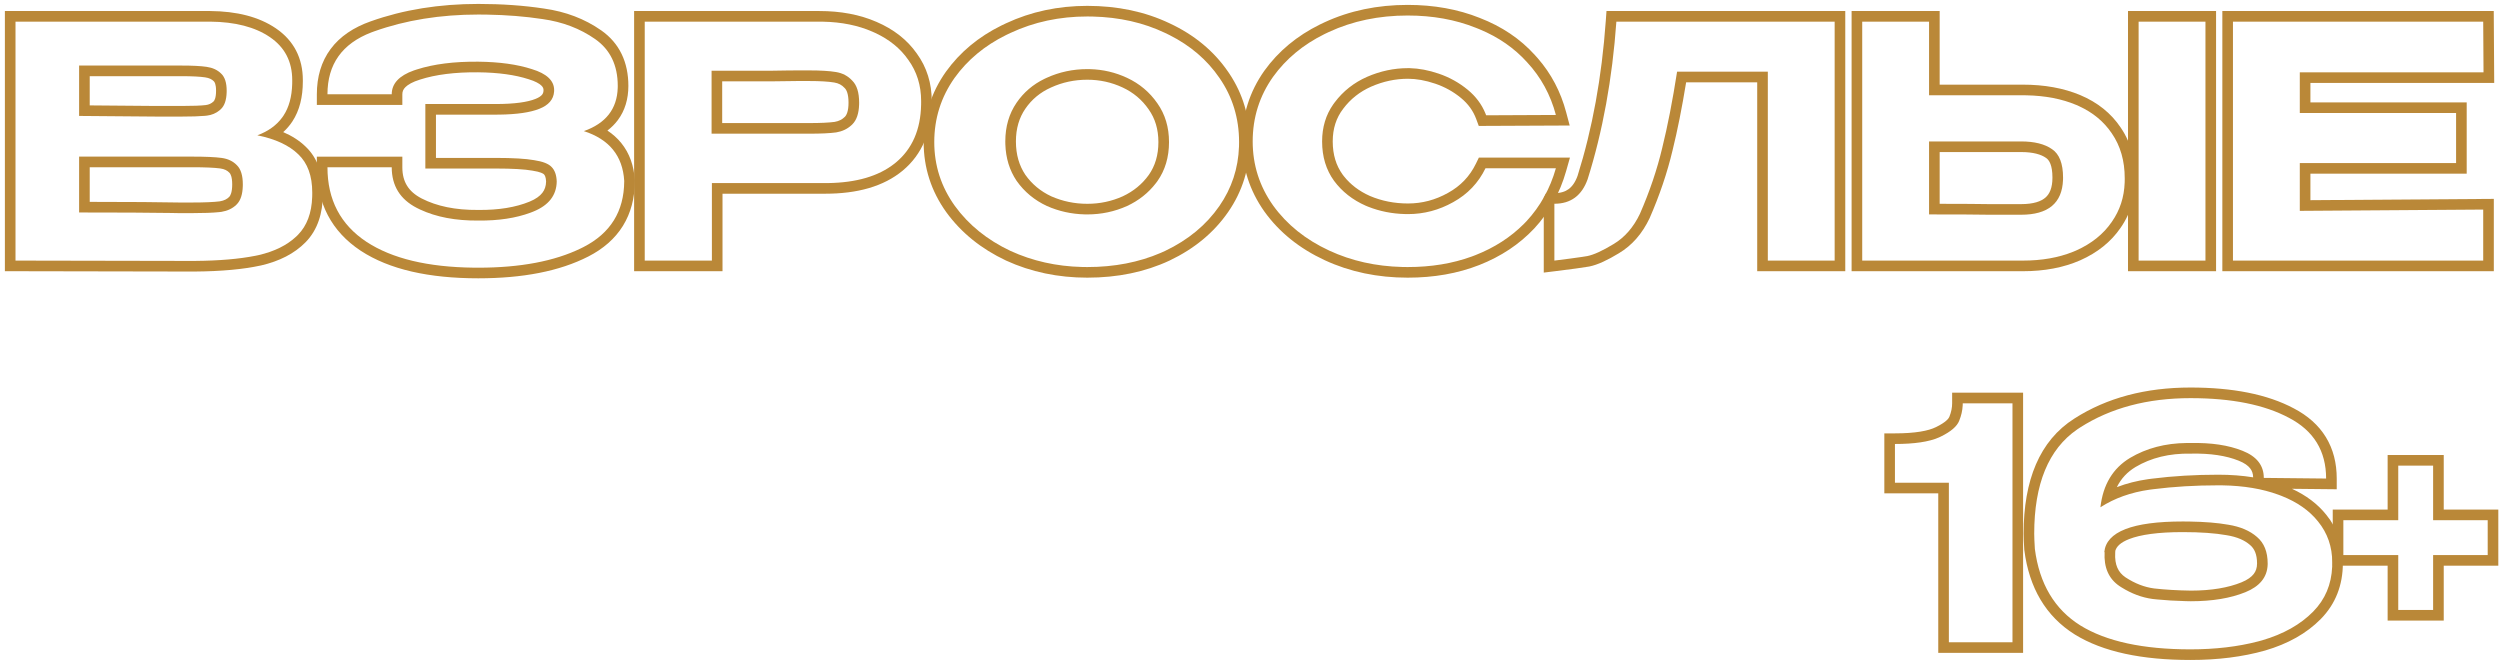 <?xml version="1.0" encoding="UTF-8"?> <svg xmlns="http://www.w3.org/2000/svg" width="471" height="125" viewBox="0 0 471 125" fill="none"><path d="M418.689 2.078L469.823 2.078L469.909 15.629L435.282 15.629V19.295L464.726 19.295V32.723L435.282 32.723V37.713L469.836 37.469V51.096L418.689 51.096V2.078ZM420.689 49.096L467.836 49.096V39.484L433.282 39.727V30.723L462.726 30.723V21.295L433.282 21.295V13.629L467.896 13.629L467.836 4.078L420.689 4.078V49.096Z" fill="#BA8838"></path><path d="M380.771 38.457V40.457H379.007V38.457H380.771ZM386.68 33.461C386.68 31.089 386.055 30.146 385.49 29.764L385.474 29.753L385.458 29.742C384.545 29.098 383.064 28.647 380.771 28.647H365.434V38.398C369.777 38.403 372.885 38.422 374.748 38.457H379.007V40.457H374.748C372.639 40.416 368.868 40.396 363.434 40.396V26.647H380.771C383.286 26.647 385.233 27.134 386.611 28.107C387.99 29.04 388.68 30.825 388.68 33.461L388.672 33.891C388.512 38.268 385.879 40.457 380.771 40.457V38.457C383.155 38.457 384.569 37.924 385.377 37.21C386.138 36.537 386.68 35.416 386.68 33.461ZM402.915 4.078V49.096L415.508 49.096V4.078L402.915 4.078ZM417.508 51.096L400.915 51.096V40.471C400.526 41.328 400.058 42.154 399.503 42.944L399.502 42.943C397.684 45.593 395.127 47.614 391.925 49.037L391.913 49.043C388.736 50.43 385.129 51.096 381.136 51.096L348.841 51.096V2.078L365.434 2.078V15.948L381.075 15.948V17.948L363.434 17.948V4.078L350.841 4.078V49.096L381.136 49.096C384.672 49.096 387.816 48.543 390.567 47.438L391.113 47.21C394.033 45.912 396.284 44.107 397.865 41.796C399.386 39.628 400.194 37.158 400.289 34.385L400.299 33.826V33.583C400.299 30.298 399.487 27.479 397.865 25.127C396.382 22.922 394.329 21.216 391.706 20.009L391.174 19.773C388.474 18.633 385.347 18.027 381.792 17.956L381.075 17.948V15.948C385.135 15.948 388.776 16.59 391.952 17.931C395.151 19.283 397.705 21.303 399.525 24.011H399.524C400.071 24.806 400.533 25.643 400.915 26.519V2.078L417.508 2.078V51.096Z" fill="#BA8838"></path><path d="M345.649 4.078L304.525 4.078C303.755 14.866 301.95 24.762 299.111 33.765C298.016 36.848 295.927 38.388 292.845 38.388V49.096C295.065 48.822 296.784 48.593 298.001 48.411L299.05 48.244C300.266 48.001 301.909 47.25 303.978 45.993C306.086 44.736 307.749 42.829 308.966 40.274C310.791 36.097 312.191 31.96 313.164 27.864C314.178 23.768 315.11 18.982 315.962 13.508L333.057 13.508V49.096H345.649V4.078ZM347.649 51.096H331.057V15.508L317.668 15.508C316.883 20.328 316.03 24.609 315.105 28.345C314.103 32.56 312.665 36.803 310.799 41.075L310.786 41.105L310.771 41.135C309.414 43.985 307.507 46.212 305.016 47.701L305.017 47.702C302.901 48.988 301.014 49.891 299.442 50.205L299.39 50.215C298.161 50.426 296.049 50.716 293.09 51.081L290.845 51.357V37.219C290.999 36.946 291.15 36.669 291.294 36.388H292.845C294.041 36.388 294.897 36.096 295.536 35.624C296.182 35.147 296.771 34.366 297.219 33.114C299.995 24.293 301.771 14.569 302.53 3.935L302.663 2.078L347.649 2.078V51.096Z" fill="#BA8838"></path><path d="M249.086 26.647C249.086 23.986 249.782 21.664 251.172 19.679L251.459 19.287C253.041 17.178 255.068 15.576 257.542 14.481C260.056 13.386 262.632 12.839 265.269 12.839L265.611 12.842C267.334 12.883 269.147 13.226 271.048 13.873C273.075 14.562 274.9 15.576 276.522 16.914C278.043 18.169 279.154 19.655 279.855 21.374L279.99 21.721L293.13 21.659C292.116 17.847 290.311 14.541 287.716 11.743C285.321 9.082 282.337 7.008 278.766 5.523L278.043 5.234C274.19 3.693 269.911 2.923 265.207 2.923C259.773 2.923 254.825 3.957 250.364 6.025L249.546 6.414C245.508 8.408 242.273 11.097 239.84 14.481C237.285 18.091 236.007 22.146 236.007 26.647C236.007 31.068 237.285 35.084 239.84 38.693C242.435 42.302 245.964 45.141 250.425 47.21C254.607 49.149 259.199 50.178 264.201 50.3L265.207 50.312C269.618 50.312 273.636 49.653 277.263 48.334L277.982 48.061C281.556 46.654 284.596 44.695 287.101 42.183L287.595 41.674C290.19 38.875 292.035 35.55 293.13 31.697L279.868 31.697C278.53 34.455 276.502 36.584 273.785 38.085C271.109 39.585 268.27 40.336 265.269 40.336V38.336C267.919 38.336 270.422 37.676 272.807 36.34L272.818 36.334C275.179 35.03 276.914 33.205 278.069 30.824L278.616 29.697L295.778 29.697L295.054 32.244C293.877 36.385 291.881 39.993 289.061 43.034L289.056 43.039L289.051 43.045C286.237 46.034 282.779 48.323 278.715 49.923C274.637 51.528 270.125 52.312 265.207 52.312C259.551 52.312 254.332 51.226 249.583 49.024C244.844 46.827 241.033 43.778 238.216 39.86L238.211 39.854L238.207 39.848C235.413 35.901 234.007 31.482 234.007 26.647C234.007 21.74 235.408 17.279 238.207 13.325L238.211 13.319L238.216 13.313C240.856 9.641 244.354 6.748 248.658 4.622L249.53 4.207C254.28 2.006 259.516 0.923 265.207 0.923C270.132 0.923 274.668 1.729 278.786 3.377L278.785 3.378C282.925 4.977 286.406 7.306 289.183 10.383L289.702 10.961C292.25 13.881 294.037 17.285 295.063 21.145L295.729 23.647L278.6 23.726L278.114 22.414C277.554 20.899 276.616 19.584 275.25 18.457C273.818 17.275 272.206 16.379 270.403 15.766C268.548 15.136 266.84 14.839 265.269 14.839C262.918 14.839 260.614 15.324 258.341 16.314C256.176 17.274 254.427 18.662 253.059 20.487L253.053 20.494L253.048 20.502C251.757 22.189 251.086 24.206 251.086 26.647C251.086 29.153 251.73 31.198 252.945 32.88L253.189 33.2C254.437 34.774 256.058 36.015 258.098 36.92C260.306 37.859 262.69 38.336 265.269 38.336V40.336L264.738 40.329C262.274 40.271 259.949 39.81 257.765 38.945L257.299 38.754C254.825 37.659 252.837 36.097 251.337 34.069C249.836 32.001 249.086 29.527 249.086 26.647Z" fill="#BA8838"></path><path d="M233.443 26.769C233.443 22.268 232.206 18.232 229.732 14.663C227.413 11.279 224.274 8.59 220.315 6.596L219.513 6.208C215.445 4.269 210.895 3.238 205.864 3.117L204.852 3.105C199.62 3.105 194.794 4.139 190.373 6.208L189.555 6.596C185.517 8.59 182.282 11.279 179.849 14.663C177.294 18.272 176.016 22.308 176.016 26.769C176.016 31.19 177.314 35.205 179.909 38.814C182.505 42.383 185.993 45.202 190.373 47.27C194.517 49.171 199.018 50.182 203.875 50.3L204.852 50.312C209.946 50.312 214.56 49.421 218.692 47.638L219.513 47.27C223.852 45.202 227.259 42.383 229.732 38.814C232.052 35.468 233.284 31.73 233.429 27.6L233.443 26.769ZM189.399 26.647C189.399 23.849 190.109 21.416 191.528 19.347C192.859 17.408 194.6 15.915 196.751 14.867L197.187 14.663C199.579 13.568 202.134 13.02 204.852 13.02L205.344 13.027C207.799 13.091 210.129 13.636 212.334 14.663C214.686 15.758 216.593 17.361 218.053 19.47C219.513 21.538 220.242 23.971 220.242 26.769C220.242 29.608 219.513 32.062 218.053 34.131L217.773 34.505C216.352 36.351 214.539 37.788 212.334 38.814C209.982 39.869 207.488 40.396 204.852 40.396V38.396C207.212 38.396 209.427 37.925 211.516 36.989C213.557 36.034 215.182 34.693 216.429 32.962C217.615 31.274 218.242 29.24 218.242 26.769C218.242 24.338 217.615 22.318 216.418 20.623L216.408 20.607C215.153 18.794 213.524 17.423 211.49 16.476C209.407 15.506 207.201 15.02 204.852 15.02C202.412 15.02 200.142 15.511 198.019 16.482L198.012 16.485L198.004 16.488C195.977 17.396 194.383 18.723 193.178 20.479C192.013 22.177 191.399 24.204 191.399 26.647C191.399 29.127 192.011 31.196 193.174 32.932C194.42 34.692 196.037 36.039 198.061 36.987C200.191 37.925 202.448 38.396 204.852 38.396V40.396L204.351 40.39C201.858 40.328 199.49 39.803 197.247 38.814C194.895 37.719 192.988 36.138 191.528 34.069C190.198 32.092 189.49 29.794 189.407 27.175L189.399 26.647ZM235.443 26.769C235.443 31.626 234.089 36.041 231.376 39.954C228.683 43.839 224.993 46.874 220.373 49.076L220.366 49.079L220.359 49.083C215.721 51.25 210.539 52.312 204.852 52.312C199.354 52.312 194.241 51.245 189.539 49.089L189.528 49.084L189.519 49.079C184.865 46.882 181.104 43.857 178.292 39.991L178.285 39.982C175.446 36.035 174.016 31.611 174.016 26.769C174.016 21.898 175.419 17.458 178.216 13.508L178.221 13.502L178.225 13.496C180.865 9.824 184.363 6.93 188.667 4.804L189.539 4.389C194.24 2.192 199.354 1.105 204.852 1.105C210.539 1.105 215.721 2.188 220.358 4.395C224.987 6.558 228.682 9.597 231.376 13.524L231.627 13.892C234.174 17.718 235.443 22.029 235.443 26.769Z" fill="#BA8838"></path><path d="M173.542 19.287V19.044C173.542 16.083 172.731 13.487 171.108 11.257C169.626 9.127 167.555 7.444 164.896 6.206L164.356 5.964C161.657 4.785 158.565 4.159 155.081 4.086L154.379 4.078V2.078C158.368 2.078 161.972 2.742 165.146 4.127C168.343 5.503 170.902 7.476 172.726 10.08C174.615 12.678 175.542 15.693 175.542 19.044V19.287C175.542 24.662 173.785 29.049 170.077 32.138L170.075 32.14C166.469 35.138 161.508 36.495 155.475 36.495L136.121 36.495V51.096H119.468L119.468 2.078L154.379 2.078V4.078L121.468 4.078L121.468 49.096H134.121V34.495L155.475 34.495L156.011 34.491C161.332 34.415 165.495 33.199 168.5 30.842L168.797 30.602C171.861 28.049 173.441 24.429 173.537 19.744L173.542 19.287ZM152.433 23.187V25.187H152.372V23.187H152.433ZM159.862 19.347C159.862 17.673 159.478 16.933 159.17 16.625L159.137 16.592L159.104 16.556C158.616 16.019 158 15.678 157.163 15.543L157.153 15.541C156.096 15.365 154.54 15.264 152.433 15.264H150.182C149.268 15.264 147.662 15.284 145.35 15.325H136.061V23.187H152.372V25.187H134.061V13.325L145.315 13.325L148.266 13.279L150.182 13.264H152.433C154.582 13.264 156.265 13.365 157.481 13.568C158.739 13.771 159.773 14.319 160.584 15.211C161.436 16.062 161.862 17.441 161.862 19.347L161.856 19.691C161.807 21.381 161.382 22.625 160.584 23.424L160.43 23.572C159.646 24.297 158.683 24.754 157.543 24.944C156.367 25.106 154.663 25.187 152.433 25.187V23.187C154.615 23.187 156.199 23.106 157.238 22.966C158.064 22.824 158.681 22.498 159.17 22.009C159.485 21.695 159.862 20.967 159.862 19.347Z" fill="#BA8838"></path><path d="M80.135 19.598L93.389 19.598V21.598L82.135 21.598V29.75L93.389 29.75C96.633 29.75 99.046 29.892 100.628 30.175C102.25 30.419 103.345 30.846 103.913 31.454C104.521 32.062 104.846 32.974 104.887 34.191C104.846 36.787 103.386 38.672 100.507 39.848L99.96 40.062C97.192 41.093 93.906 41.59 90.105 41.553C85.846 41.59 82.193 40.898 79.147 39.474L78.546 39.179C75.382 37.557 73.801 35.002 73.801 31.514L61.694 31.514C61.694 37.638 64.148 42.323 69.056 45.567C73.849 48.71 80.583 50.331 89.259 50.429L90.105 50.433C98.001 50.433 104.452 49.216 109.456 46.78L109.936 46.541C115.005 43.945 117.561 39.828 117.602 34.191V34.069C117.318 29.365 114.782 26.242 109.997 24.701C114.122 23.247 116.249 20.538 116.378 16.572L116.385 16.184C116.385 12.291 114.965 9.35 112.126 7.363C109.287 5.376 105.982 4.119 102.21 3.592C98.945 3.095 95.447 2.815 91.717 2.753L90.105 2.74C82.967 2.74 76.437 3.794 70.516 5.903L69.973 6.102C64.454 8.22 61.694 12.108 61.694 17.765L73.801 17.765C73.801 15.751 75.191 14.253 77.971 13.271L78.546 13.082C81.709 12.068 85.562 11.581 90.105 11.622C94.079 11.662 97.445 12.128 100.202 13.02C103.001 13.872 104.4 15.191 104.4 16.975L104.39 17.274C104.28 18.743 103.35 19.819 101.602 20.504C99.891 21.188 97.377 21.552 94.062 21.595L93.389 21.598V19.598C96.964 19.598 99.394 19.232 100.859 18.646L100.866 18.643L100.873 18.641C101.583 18.363 101.949 18.064 102.134 17.831C102.296 17.626 102.4 17.374 102.4 16.975C102.4 16.68 102.312 16.418 101.979 16.104C101.591 15.738 100.864 15.313 99.62 14.934L99.603 14.929L99.587 14.924C97.078 14.112 93.926 13.661 90.084 13.622V13.621C85.683 13.582 82.057 14.056 79.156 14.986L79.144 14.99L79.134 14.993C77.721 15.428 76.869 15.935 76.392 16.406C75.967 16.825 75.801 17.246 75.801 17.765V19.765L59.694 19.765V17.765C59.694 14.498 60.523 11.609 62.295 9.226C64.059 6.854 66.635 5.148 69.852 4.016V4.017C76.013 1.824 82.771 0.74 90.105 0.74C94.53 0.74 98.667 1.029 102.511 1.614L102.51 1.615C106.554 2.183 110.157 3.543 113.273 5.724C116.719 8.137 118.385 11.732 118.385 16.184C118.385 18.626 117.756 20.822 116.388 22.646C115.835 23.383 115.18 24.03 114.438 24.598C115.432 25.258 116.306 26.034 117.04 26.938C118.614 28.877 119.435 31.254 119.598 33.949L119.602 34.01V34.206C119.579 37.331 118.855 40.142 117.354 42.561C115.853 44.979 113.649 46.887 110.848 48.321C105.401 51.11 98.445 52.433 90.105 52.433C80.824 52.433 73.364 50.784 67.959 47.24L67.952 47.235C62.458 43.602 59.694 38.277 59.694 31.514V29.514L75.801 29.514V31.514C75.801 32.947 76.122 34.081 76.688 34.994C77.254 35.909 78.141 36.724 79.458 37.4C82.265 38.84 85.78 39.591 90.086 39.553L90.106 39.551L90.124 39.553C93.99 39.591 97.179 39.047 99.75 37.997C100.961 37.502 101.721 36.921 102.18 36.328C102.614 35.767 102.863 35.089 102.885 34.206C102.847 33.325 102.621 32.99 102.499 32.868L102.475 32.843L102.451 32.818C102.374 32.735 101.875 32.386 100.332 32.154L100.275 32.144C98.876 31.893 96.609 31.75 93.389 31.75L80.135 31.75V19.598Z" fill="#BA8838"></path><path d="M0.92 2.078L39.62 2.078C44.572 2.121 48.753 3.145 51.983 5.345C55.348 7.637 57.055 10.964 57.055 15.09V15.333C57.055 18.235 56.452 20.801 55.083 22.881C54.591 23.628 54.013 24.296 53.359 24.89C55.015 25.602 56.444 26.513 57.608 27.65C59.844 29.792 60.827 32.769 60.827 36.26V36.503C60.827 40.187 59.831 43.325 57.58 45.627C55.464 47.791 52.613 49.218 49.178 50.011L49.166 50.013L49.154 50.015C45.809 50.744 41.686 51.115 36.821 51.156H34.246L0.92 51.092L0.92 2.078ZM43.747 34.739C43.747 33.296 43.419 32.744 43.238 32.563L43.219 32.545L43.2 32.525C42.833 32.138 42.305 31.844 41.468 31.732C40.388 31.588 38.651 31.507 36.196 31.507L16.904 31.507V38.033C24.664 38.039 30.282 38.078 33.746 38.153H36.196V40.153H33.702L32.185 40.125C28.365 40.063 22.605 40.031 14.904 40.031L14.904 29.507L36.196 29.507C38.67 29.507 40.516 29.587 41.732 29.75C42.949 29.912 43.922 30.379 44.652 31.149C45.382 31.879 45.747 33.076 45.747 34.739L45.743 35.053C45.7 36.595 45.337 37.727 44.652 38.45L44.513 38.591C43.8 39.28 42.873 39.72 41.732 39.91L41.246 39.967C40.044 40.091 38.361 40.153 36.196 40.153V38.153C38.614 38.153 40.335 38.072 41.418 37.932C42.269 37.788 42.819 37.477 43.2 37.074C43.417 36.845 43.747 36.225 43.747 34.739ZM40.706 17.096C40.706 15.833 40.406 15.428 40.301 15.329L40.278 15.308L40.257 15.287C39.925 14.955 39.437 14.687 38.651 14.575L38.641 14.573C37.693 14.433 36.227 14.351 34.188 14.351L16.904 14.351L16.904 19.857L29.521 19.964L34.188 19.964V21.964L29.505 21.964L14.904 21.842L14.904 12.351L34.188 12.351C36.257 12.351 37.839 12.432 38.934 12.595C40.069 12.757 40.982 13.183 41.672 13.873C42.361 14.522 42.706 15.596 42.706 17.096L42.701 17.395C42.658 18.861 42.295 19.918 41.61 20.564L41.33 20.809C40.66 21.35 39.882 21.674 38.995 21.781L38.587 21.824C37.571 21.917 36.105 21.964 34.188 21.964V19.964C36.368 19.964 37.869 19.901 38.757 19.795C39.353 19.723 39.825 19.5 40.237 19.11C40.379 18.976 40.706 18.496 40.706 17.096ZM2.92 49.096L34.25 49.156H36.805C41.291 49.118 45.065 48.795 48.126 48.186L48.728 48.061C51.694 47.377 54.054 46.211 55.808 44.564L56.15 44.228C57.823 42.517 58.712 40.147 58.816 37.118L58.827 36.503V36.26C58.827 33.137 57.955 30.744 56.211 29.081C54.467 27.378 51.892 26.181 48.485 25.492C50.538 24.732 52.111 23.597 53.201 22.088L53.412 21.781C54.439 20.222 54.985 18.235 55.049 15.821L55.055 15.333V15.09C55.055 11.602 53.656 8.904 50.857 6.998C48.059 5.092 44.308 4.118 39.603 4.078L2.92 4.078L2.92 49.096Z" fill="#BA8838"></path><path d="M468.682 104.575V98.005H458.4V87.724H451.83V98.005H441.488V104.575H451.83V114.917H458.4V104.575H468.682ZM460.4 96.005H470.682V106.575H460.4V116.917H449.83V106.575H439.488V96.005H449.83V85.724H460.4V96.005Z" fill="#BA8838"></path><path d="M381.246 100.56C381.246 90.497 384.252 83.014 390.813 78.856C396.948 74.926 404.272 73.01 412.689 73.01C420.61 73.01 427.152 74.268 432.169 76.947C434.765 78.302 436.811 80.094 438.197 82.36C439.585 84.629 440.24 87.254 440.24 90.157V92.178L431.805 92.09C434.454 93.309 436.638 94.934 438.284 97.002C440.365 99.563 441.396 102.584 441.396 105.974V106.096C441.396 110.23 440.021 113.788 437.233 116.623C434.553 119.349 431.026 121.304 426.757 122.555L426.748 122.557L426.739 122.56C422.517 123.754 417.827 124.338 412.689 124.338C403.549 124.338 396.209 122.816 390.896 119.539L390.886 119.532C385.43 116.122 382.3 110.737 381.385 103.676L381.376 103.61L381.372 103.544C381.291 102.24 381.246 101.234 381.246 100.56ZM425.229 106.156C425.229 104.396 424.71 103.357 423.928 102.693L423.914 102.682L423.901 102.67C422.918 101.806 421.496 101.153 419.49 100.831L419.473 100.828L419.456 100.825C417.343 100.448 414.611 100.248 411.229 100.248C406.568 100.248 403.26 100.729 401.145 101.556C399.427 102.227 398.752 103.002 398.525 103.764L398.505 104.14C398.374 106.458 399.091 107.845 400.421 108.754C402.222 109.94 404.023 110.625 405.833 110.864C407.894 111.096 410.206 111.234 412.771 111.273C416.643 111.271 419.791 110.727 422.279 109.718C423.454 109.241 424.175 108.688 424.6 108.14C425.004 107.618 425.229 106.989 425.229 106.156ZM412.793 85.465L412.753 85.466L412.713 85.465C408.693 85.39 405.256 86.252 402.333 87.984C400.791 88.912 399.613 90.156 398.815 91.778C400.652 91.072 402.616 90.573 404.703 90.276L405.462 90.178C409.401 89.681 413.555 89.435 417.922 89.435C420.247 89.435 422.44 89.598 424.495 89.93C424.477 89.214 424.274 88.676 423.923 88.23C423.534 87.734 422.864 87.225 421.751 86.786L421.741 86.782C419.427 85.856 416.467 85.388 412.793 85.465ZM427.226 106.387C427.141 108.743 425.742 110.47 423.031 111.57C420.233 112.706 416.806 113.274 412.751 113.274L411.773 113.254C409.842 113.204 408.047 113.098 406.39 112.935L405.572 112.849C403.557 112.582 401.596 111.852 399.688 110.659L399.307 110.415C397.279 109.036 396.346 106.907 396.508 104.027H396.447C396.812 100.175 401.74 98.248 411.229 98.248L412.495 98.258C415.383 98.302 417.82 98.502 419.808 98.856C422.079 99.222 423.883 99.992 425.222 101.168C426.56 102.304 427.229 103.966 427.229 106.156L427.226 106.387ZM383.246 100.56C383.246 101.168 383.287 102.121 383.368 103.419C384.22 109.989 387.079 114.795 391.945 117.837C396.812 120.838 403.727 122.338 412.689 122.338C417.366 122.338 421.615 121.839 425.437 120.841L426.195 120.635C430.21 119.459 433.414 117.654 435.807 115.221C438.05 112.939 439.242 110.123 439.382 106.772L439.396 106.096V105.974C439.396 103.013 438.504 100.438 436.72 98.248C435.085 96.195 432.79 94.587 429.836 93.425L429.236 93.199C426.233 92.097 422.73 91.51 418.729 91.441L417.922 91.435C413.623 91.435 409.547 91.678 405.694 92.165L404.984 92.256C401.468 92.755 398.378 93.86 395.717 95.571C396.203 91.313 398.069 88.21 401.313 86.264C404.393 84.439 407.937 83.505 411.943 83.462L412.751 83.465C416.604 83.384 419.848 83.87 422.484 84.925C425.161 85.979 426.499 87.683 426.499 90.035L438.24 90.157C438.24 84.966 435.908 81.153 431.244 78.72C426.621 76.246 420.435 75.01 412.689 75.01C404.579 75.01 397.644 76.855 391.885 80.545L391.354 80.897C385.949 84.615 383.246 91.169 383.246 100.56Z" fill="#BA8838"></path><path d="M379.151 75.982H369.783L369.772 76.394C369.724 77.352 369.504 78.309 369.113 79.268C368.708 80.322 367.552 81.316 365.646 82.249L365.284 82.418C363.416 83.238 360.658 83.647 357.008 83.647V90.948H367.167V121H379.151V75.982ZM381.151 123H365.167V92.948H355.008V81.647H357.008C360.815 81.647 363.312 81.18 364.752 80.46L364.759 80.456L364.767 80.452C366.572 79.569 367.127 78.863 367.247 78.55L367.254 78.531L367.262 78.513C367.618 77.638 367.783 76.799 367.783 75.982V73.982H381.151V123Z" fill="#BA8838"></path></svg> 